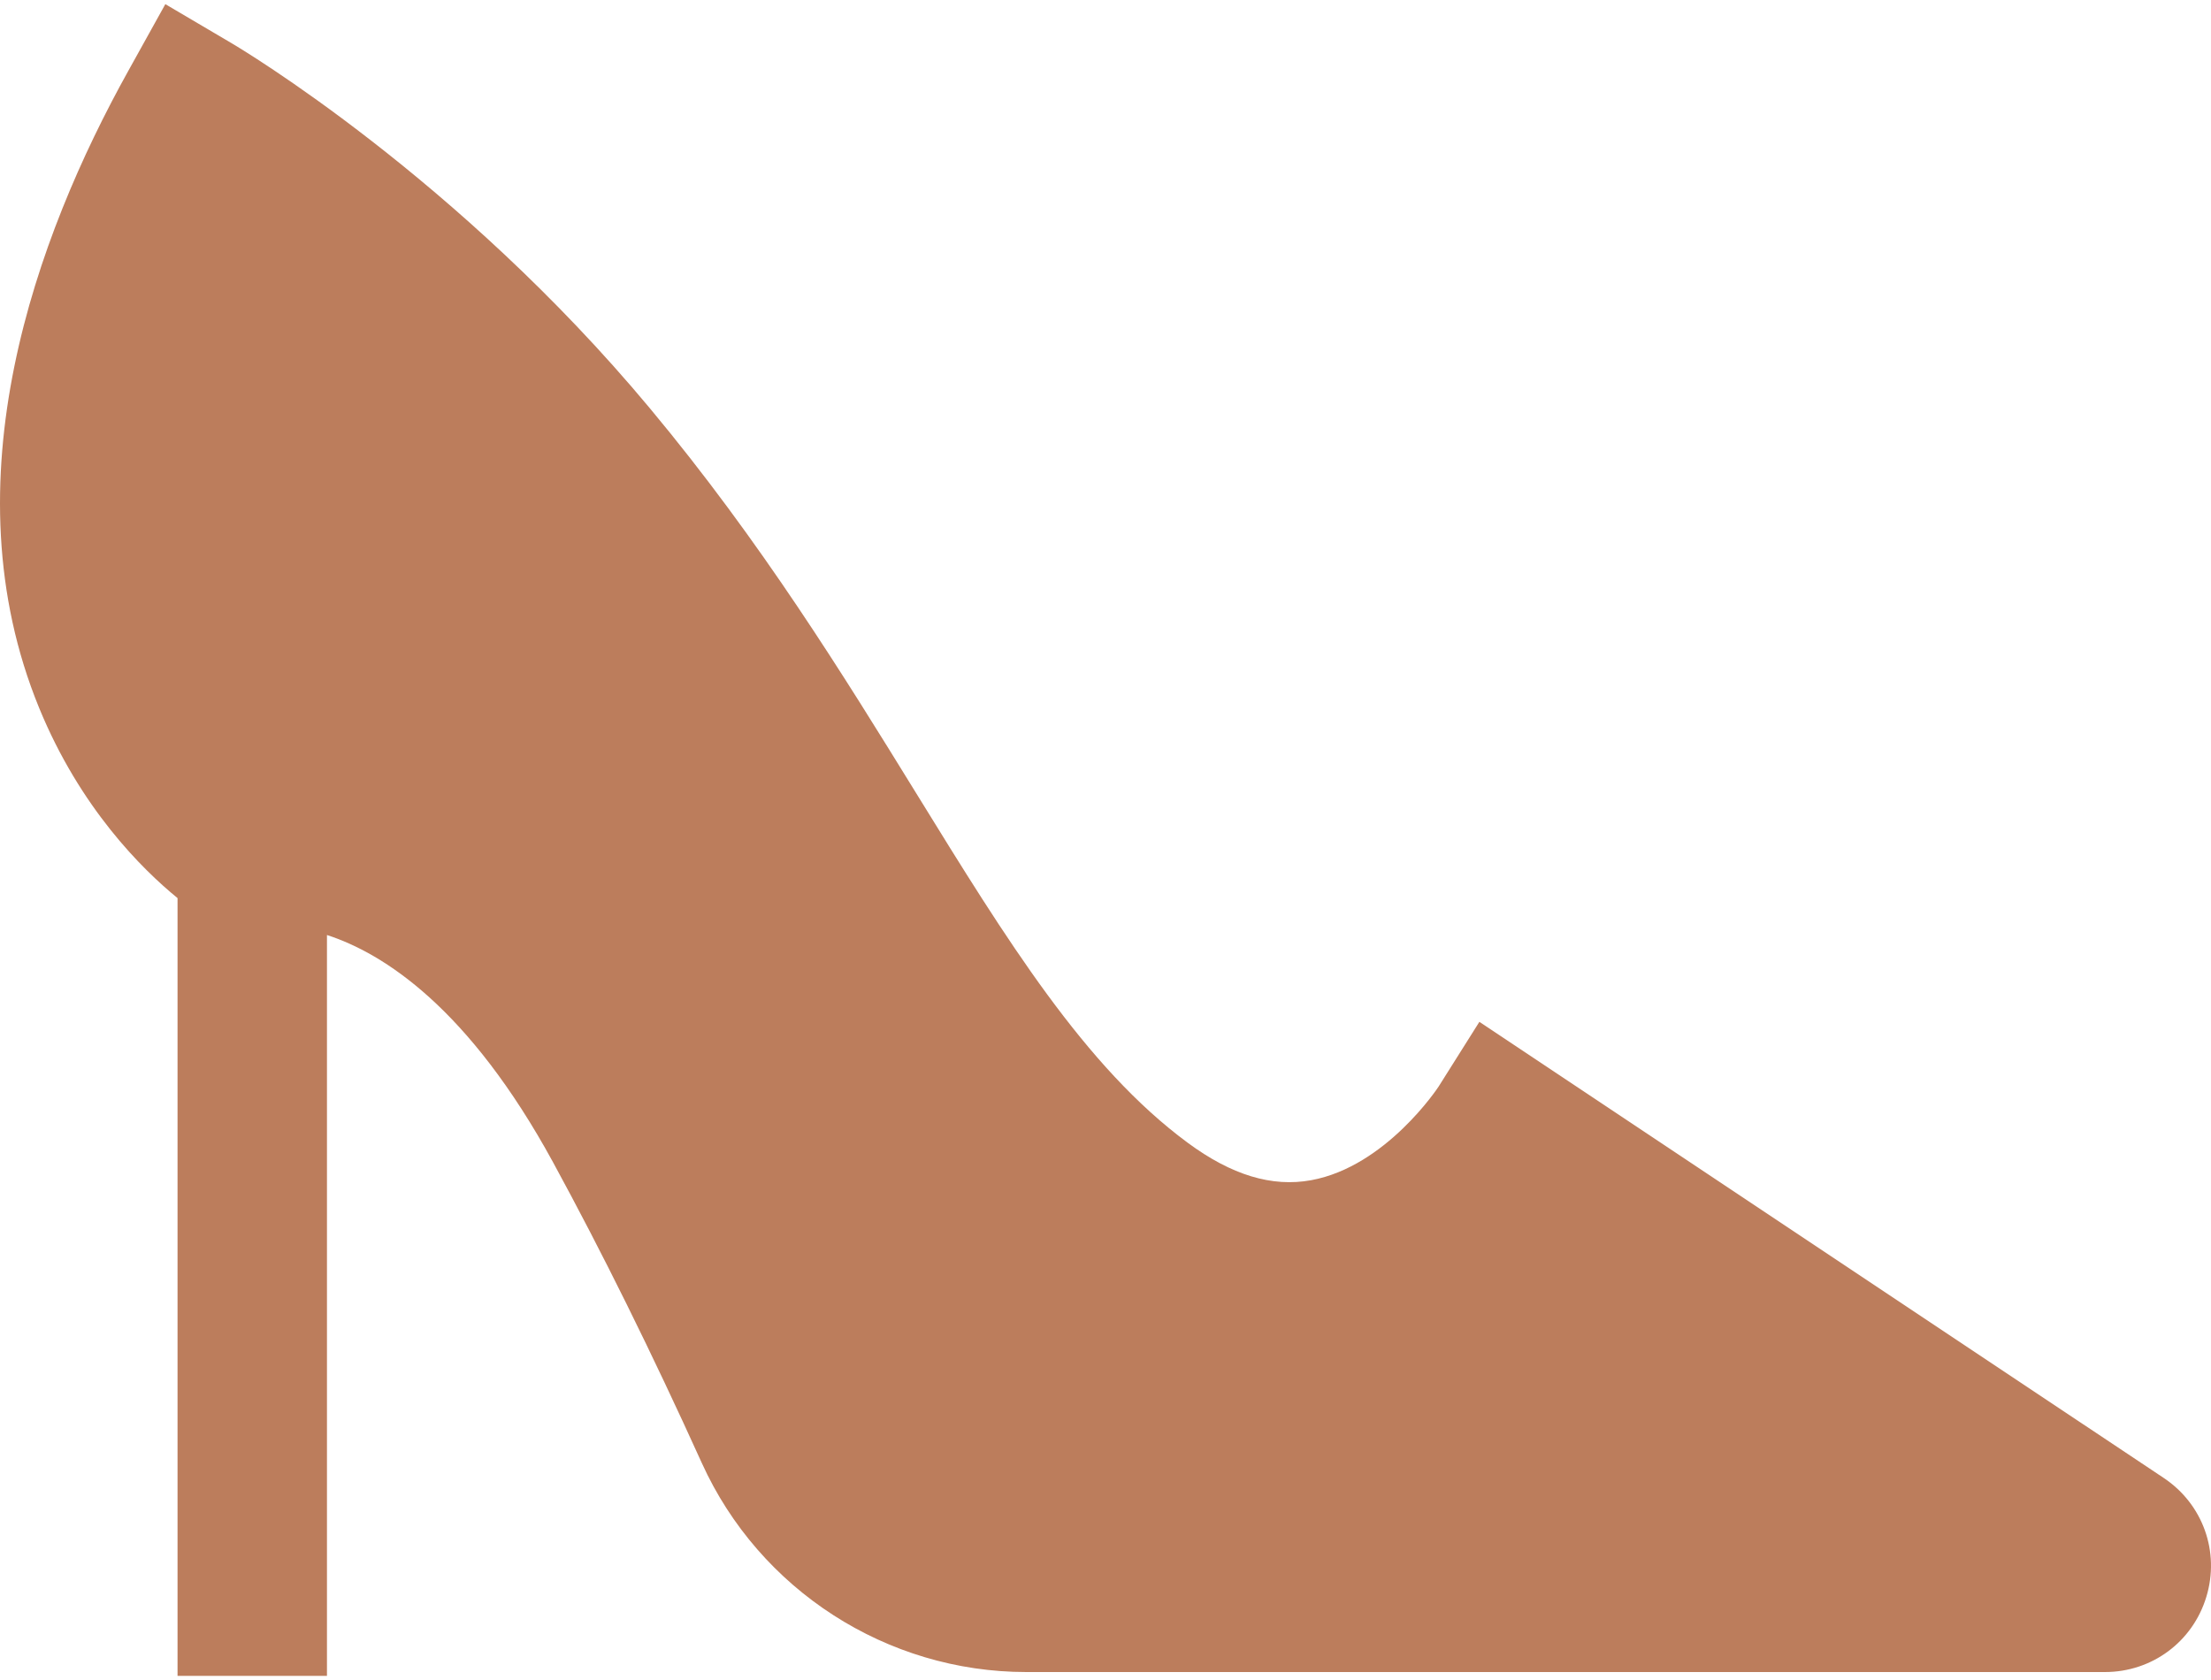 <svg width="50" height="38" viewBox="0 0 50 38" fill="none" xmlns="http://www.w3.org/2000/svg">
<path d="M2.898 1.609L3.739 0.094L5.232 0.974C5.439 1.096 10.352 4.021 14.694 9.232C17.216 12.257 19.079 15.282 20.724 17.95C22.768 21.266 24.533 24.13 26.859 25.848C27.85 26.58 28.764 26.857 29.651 26.695C31.347 26.385 32.524 24.59 32.531 24.58L33.455 23.113L48.931 33.43C49.816 34.02 50.204 35.1 49.895 36.118C49.587 37.136 48.665 37.82 47.602 37.82H23.21C20.054 37.82 17.173 35.964 15.87 33.09C14.742 30.601 13.61 28.313 12.506 26.288C10.6 22.794 8.675 21.565 7.394 21.149V37.906H4.015V20.314C3.214 19.66 1.811 18.274 0.884 16.01C-1.216 10.883 0.82 5.349 2.898 1.609Z" fill="#BC7D5C"/>
</svg>
